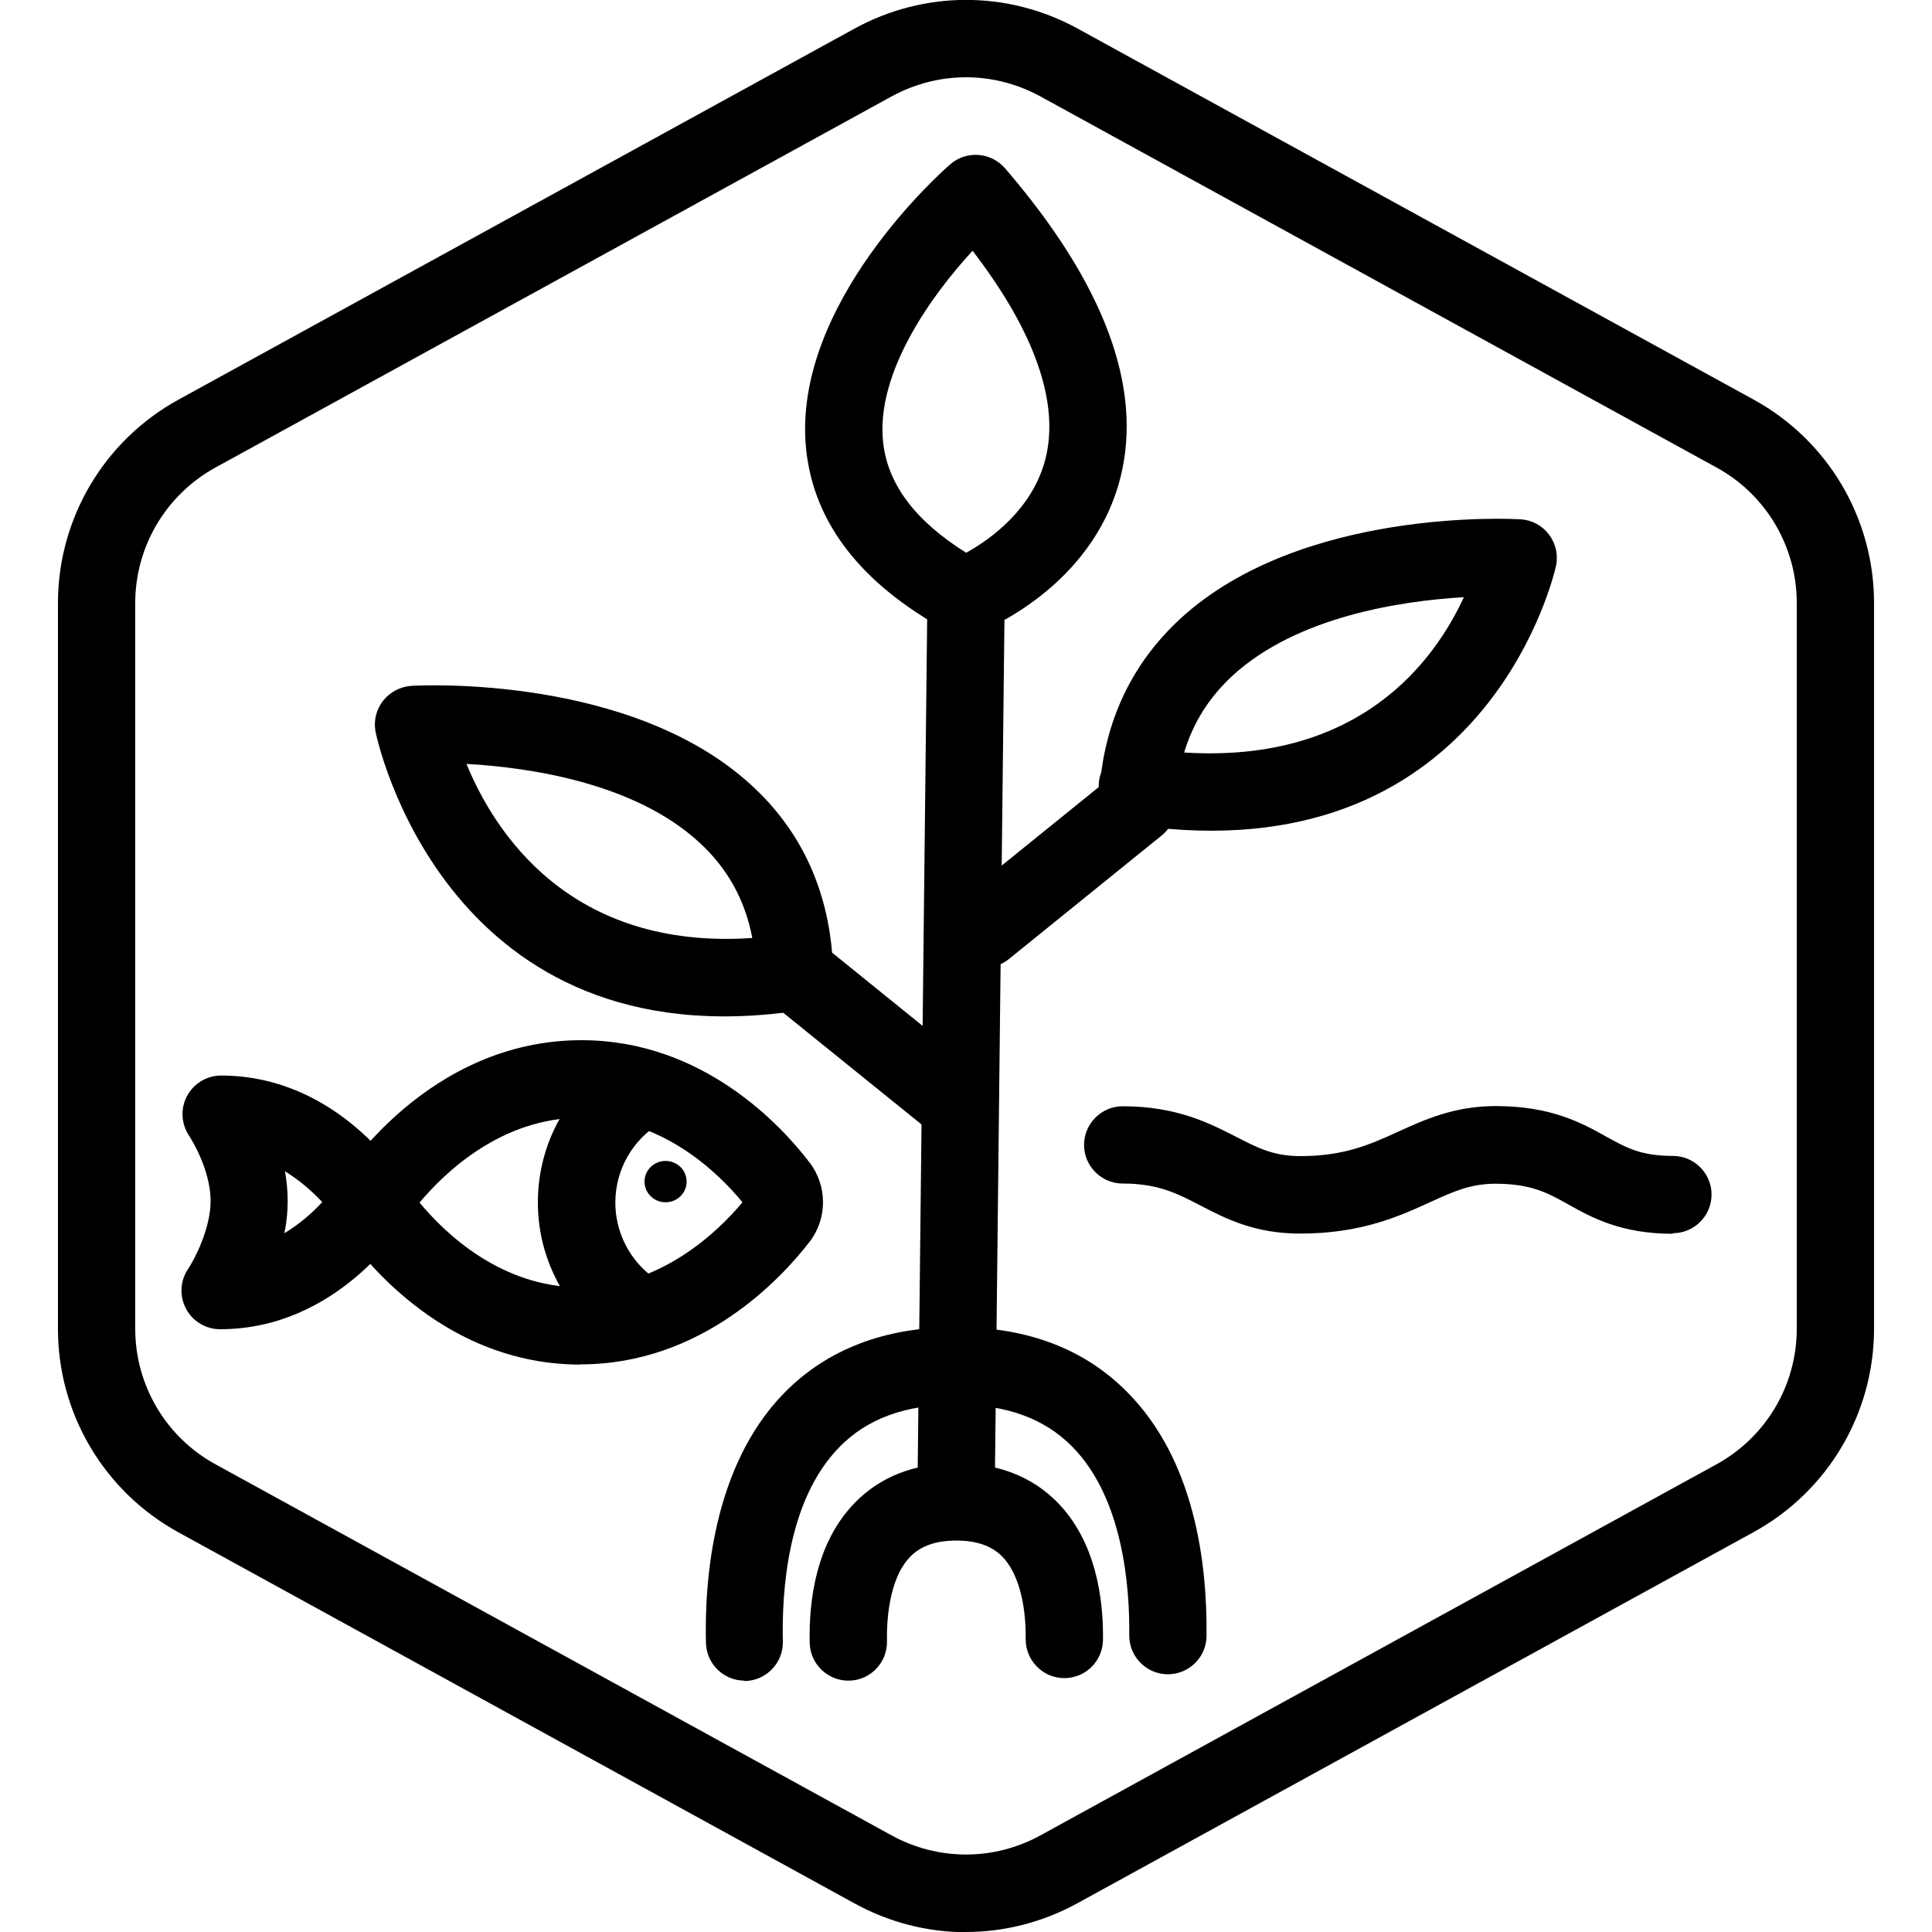 <?xml version="1.0" encoding="UTF-8"?>
<svg xmlns="http://www.w3.org/2000/svg" viewBox="0 0 100 100">
  <defs>
    <style>
      .cls-1 {
        stroke-width: 0px;
      }
    </style>
  </defs>
  <g id="Layer_1" data-name="Layer 1">
    <g id="Hexagon">
      <path class="cls-1" d="m50,100.01c-1.98,0-3.97-.5-5.77-1.49l-35-19.21c-3.84-2.11-6.23-6.14-6.23-10.52V31.21c0-4.38,2.39-8.41,6.23-10.52L44.23,1.48c3.62-1.98,7.93-1.98,11.55,0l35,19.21c3.84,2.11,6.22,6.14,6.22,10.52v37.57c0,4.38-2.39,8.41-6.23,10.52l-35,19.21c-1.81.99-3.79,1.49-5.78,1.49Zm0-96.01c-1.32,0-2.64.33-3.85.99L11.15,24.2c-2.56,1.41-4.15,4.09-4.15,7.01v37.57c0,2.92,1.59,5.61,4.15,7.01l35,19.21c2.41,1.32,5.29,1.32,7.7,0l35-19.21c2.56-1.41,4.15-4.09,4.15-7.01V31.21c0-2.92-1.59-5.61-4.15-7.01L53.85,4.99c-1.21-.66-2.53-.99-3.85-.99Z"></path>
    </g>
  </g>
  <g id="_Шар_2" data-name="Шар 2">
    <g>
      <path class="cls-1" d="m49.92,32.87c-.33,0-.66-.08-.96-.25-4.39-2.41-6.82-5.54-7.23-9.32-.81-7.54,7.12-14.51,7.46-14.8.4-.35.93-.52,1.46-.48.53.04,1.02.29,1.37.69,5.14,5.97,7.15,11.36,5.97,16.02-1.45,5.71-7.11,7.92-7.35,8.01-.23.09-.47.13-.71.13Zm.42-19.89c-2.14,2.32-5.02,6.33-4.63,9.91.23,2.17,1.68,4.09,4.3,5.72,1.21-.67,3.45-2.24,4.11-4.89.72-2.9-.58-6.58-3.78-10.74Z"></path>
      <path class="cls-1" d="m50.97,50.08c-.58,0-1.16-.25-1.56-.74-.69-.86-.56-2.12.3-2.81l7.16-5.79c0-.11,0-.23.02-.34.02-.15.06-.29.11-.43.43-3.18,1.81-5.85,4.12-7.97,6.25-5.72,17.13-5.15,17.58-5.12.58.03,1.12.32,1.47.78.35.46.49,1.05.37,1.62-.03.16-3.3,15.06-20.08,13.62-.1.13-.21.25-.34.35l-7.9,6.39c-.37.3-.81.44-1.26.44Zm10.33-11.13c9.1.57,12.96-4.76,14.47-8.04-3.23.19-8.62.99-11.96,4.05-1.22,1.12-2.05,2.44-2.52,3.99Z"></path>
      <path class="cls-1" d="m49.5,59.08c-.44,0-.89-.15-1.26-.44l-7.7-6.22c-17.68,2.12-21.07-14.37-21.1-14.54-.11-.57.03-1.15.39-1.61.35-.45.89-.73,1.46-.77.46-.03,11.34-.59,17.58,5.12,2.49,2.27,3.9,5.2,4.2,8.69l7.68,6.21c.86.7.99,1.95.3,2.81-.4.49-.97.74-1.56.74Zm-25.36-19.55c1.45,3.54,5.35,9.66,14.8,9.02-.38-1.98-1.29-3.62-2.76-4.96-3.37-3.09-8.82-3.87-12.04-4.05Z"></path>
      <path class="cls-1" d="m49.5,78.03h-.02c-1.1-.01-1.99-.92-1.98-2.02l.49-43.97c.01-1.1.91-1.98,2-1.98h.02c1.1.01,1.99.92,1.98,2.02l-.49,43.97c-.01,1.1-.91,1.98-2,1.98Z"></path>
      <path class="cls-1" d="m43.91,86.99c-1.08,0-1.98-.87-2-1.96-.05-2.17.32-5.2,2.35-7.26,1.32-1.35,3.08-2.03,5.24-2.03s3.9.68,5.22,2.01c2,2.03,2.4,5,2.37,7.13-.01,1.1-.91,1.98-2,1.98h-.02c-1.1-.01-1.99-.92-1.98-2.02.02-1.91-.42-3.47-1.22-4.28-.55-.55-1.32-.82-2.37-.82s-1.83.27-2.38.83c-1.15,1.17-1.23,3.46-1.21,4.38.02,1.1-.85,2.02-1.96,2.04h-.04Z"></path>
      <path class="cls-1" d="m38.54,86.99c-1.08,0-1.97-.86-2-1.95-.08-3.2.34-9.14,4.04-12.93,2.22-2.27,5.22-3.42,8.91-3.42s6.65,1.13,8.86,3.37c3.47,3.5,4.14,8.79,4.1,12.62-.01,1.1-.91,1.98-2,1.98h-.02c-1.1-.01-1.99-.92-1.98-2.02.03-2.5-.32-7.1-2.95-9.76-1.45-1.47-3.42-2.18-6.02-2.18s-4.6.72-6.05,2.22c-2.68,2.74-2.97,7.47-2.91,10.04.03,1.1-.85,2.02-1.95,2.05-.02,0-.03,0-.05,0Z"></path>
    </g>
    <g>
      <g>
        <path class="cls-1" d="m30.04,70.63c-7.99,0-12.34-7.06-12.52-7.36-.39-.64-.38-1.44,0-2.08.18-.3,4.6-7.35,12.58-7.35,6.29,0,10.36,4.44,11.81,6.34.92,1.21.92,2.9-.01,4.1-1.47,1.9-5.57,6.34-11.86,6.34Zm-8.32-8.38c1.31,1.58,4.21,4.38,8.32,4.38s7.08-2.83,8.39-4.4c-1.29-1.57-4.19-4.38-8.33-4.38s-7.06,2.82-8.39,4.4Zm-2.49,0h0,0Z"></path>
        <path class="cls-1" d="m11.39,68.8c-.74,0-1.42-.41-1.76-1.06-.35-.65-.31-1.44.1-2.05.33-.49,1.17-2.09,1.17-3.52,0-1.71-1.1-3.36-1.11-3.38-.41-.61-.46-1.41-.11-2.06.35-.65,1.02-1.06,1.76-1.06,6.07,0,9.37,5.3,9.5,5.53.39.64.39,1.45,0,2.09-.14.22-3.49,5.51-9.54,5.51Zm3.36-8.17c.09.49.14,1.01.14,1.54,0,.57-.06,1.13-.17,1.66.83-.5,1.49-1.1,1.96-1.61-.47-.5-1.12-1.1-1.94-1.6Z"></path>
        <ellipse class="cls-1" cx="34.45" cy="61.16" rx="1.09" ry="1.07"></ellipse>
        <path class="cls-1" d="m32.26,69.44c-.46,0-.92-.16-1.29-.47-1.99-1.68-3.13-4.14-3.13-6.73,0-3.12,1.6-5.94,4.29-7.56.94-.57,2.17-.27,2.75.68.57.95.27,2.17-.68,2.75-1.47.89-2.35,2.44-2.35,4.14,0,1.42.63,2.76,1.72,3.68.84.71.95,1.98.23,2.82-.4.47-.96.71-1.53.71Z"></path>
      </g>
      <path class="cls-1" d="m86.59,63.86c-2.69,0-4.2-.84-5.42-1.52-1.07-.6-1.92-1.07-3.77-1.07-1.28,0-2.17.4-3.39.96-1.58.72-3.55,1.62-6.71,1.62-2.36,0-3.85-.77-5.16-1.45-1.23-.64-2.21-1.14-4.03-1.14-1.1,0-2-.9-2-2s.9-2,2-2c2.8,0,4.5.88,5.87,1.58,1.13.58,1.94,1,3.33,1,2.28,0,3.62-.61,5.05-1.26,1.36-.62,2.91-1.33,5.05-1.33,2.88,0,4.45.87,5.71,1.57,1.06.59,1.82,1.01,3.47,1.01,1.1,0,2,.9,2,2s-.9,2-2,2Z"></path>
    </g>
  </g>
</svg>
